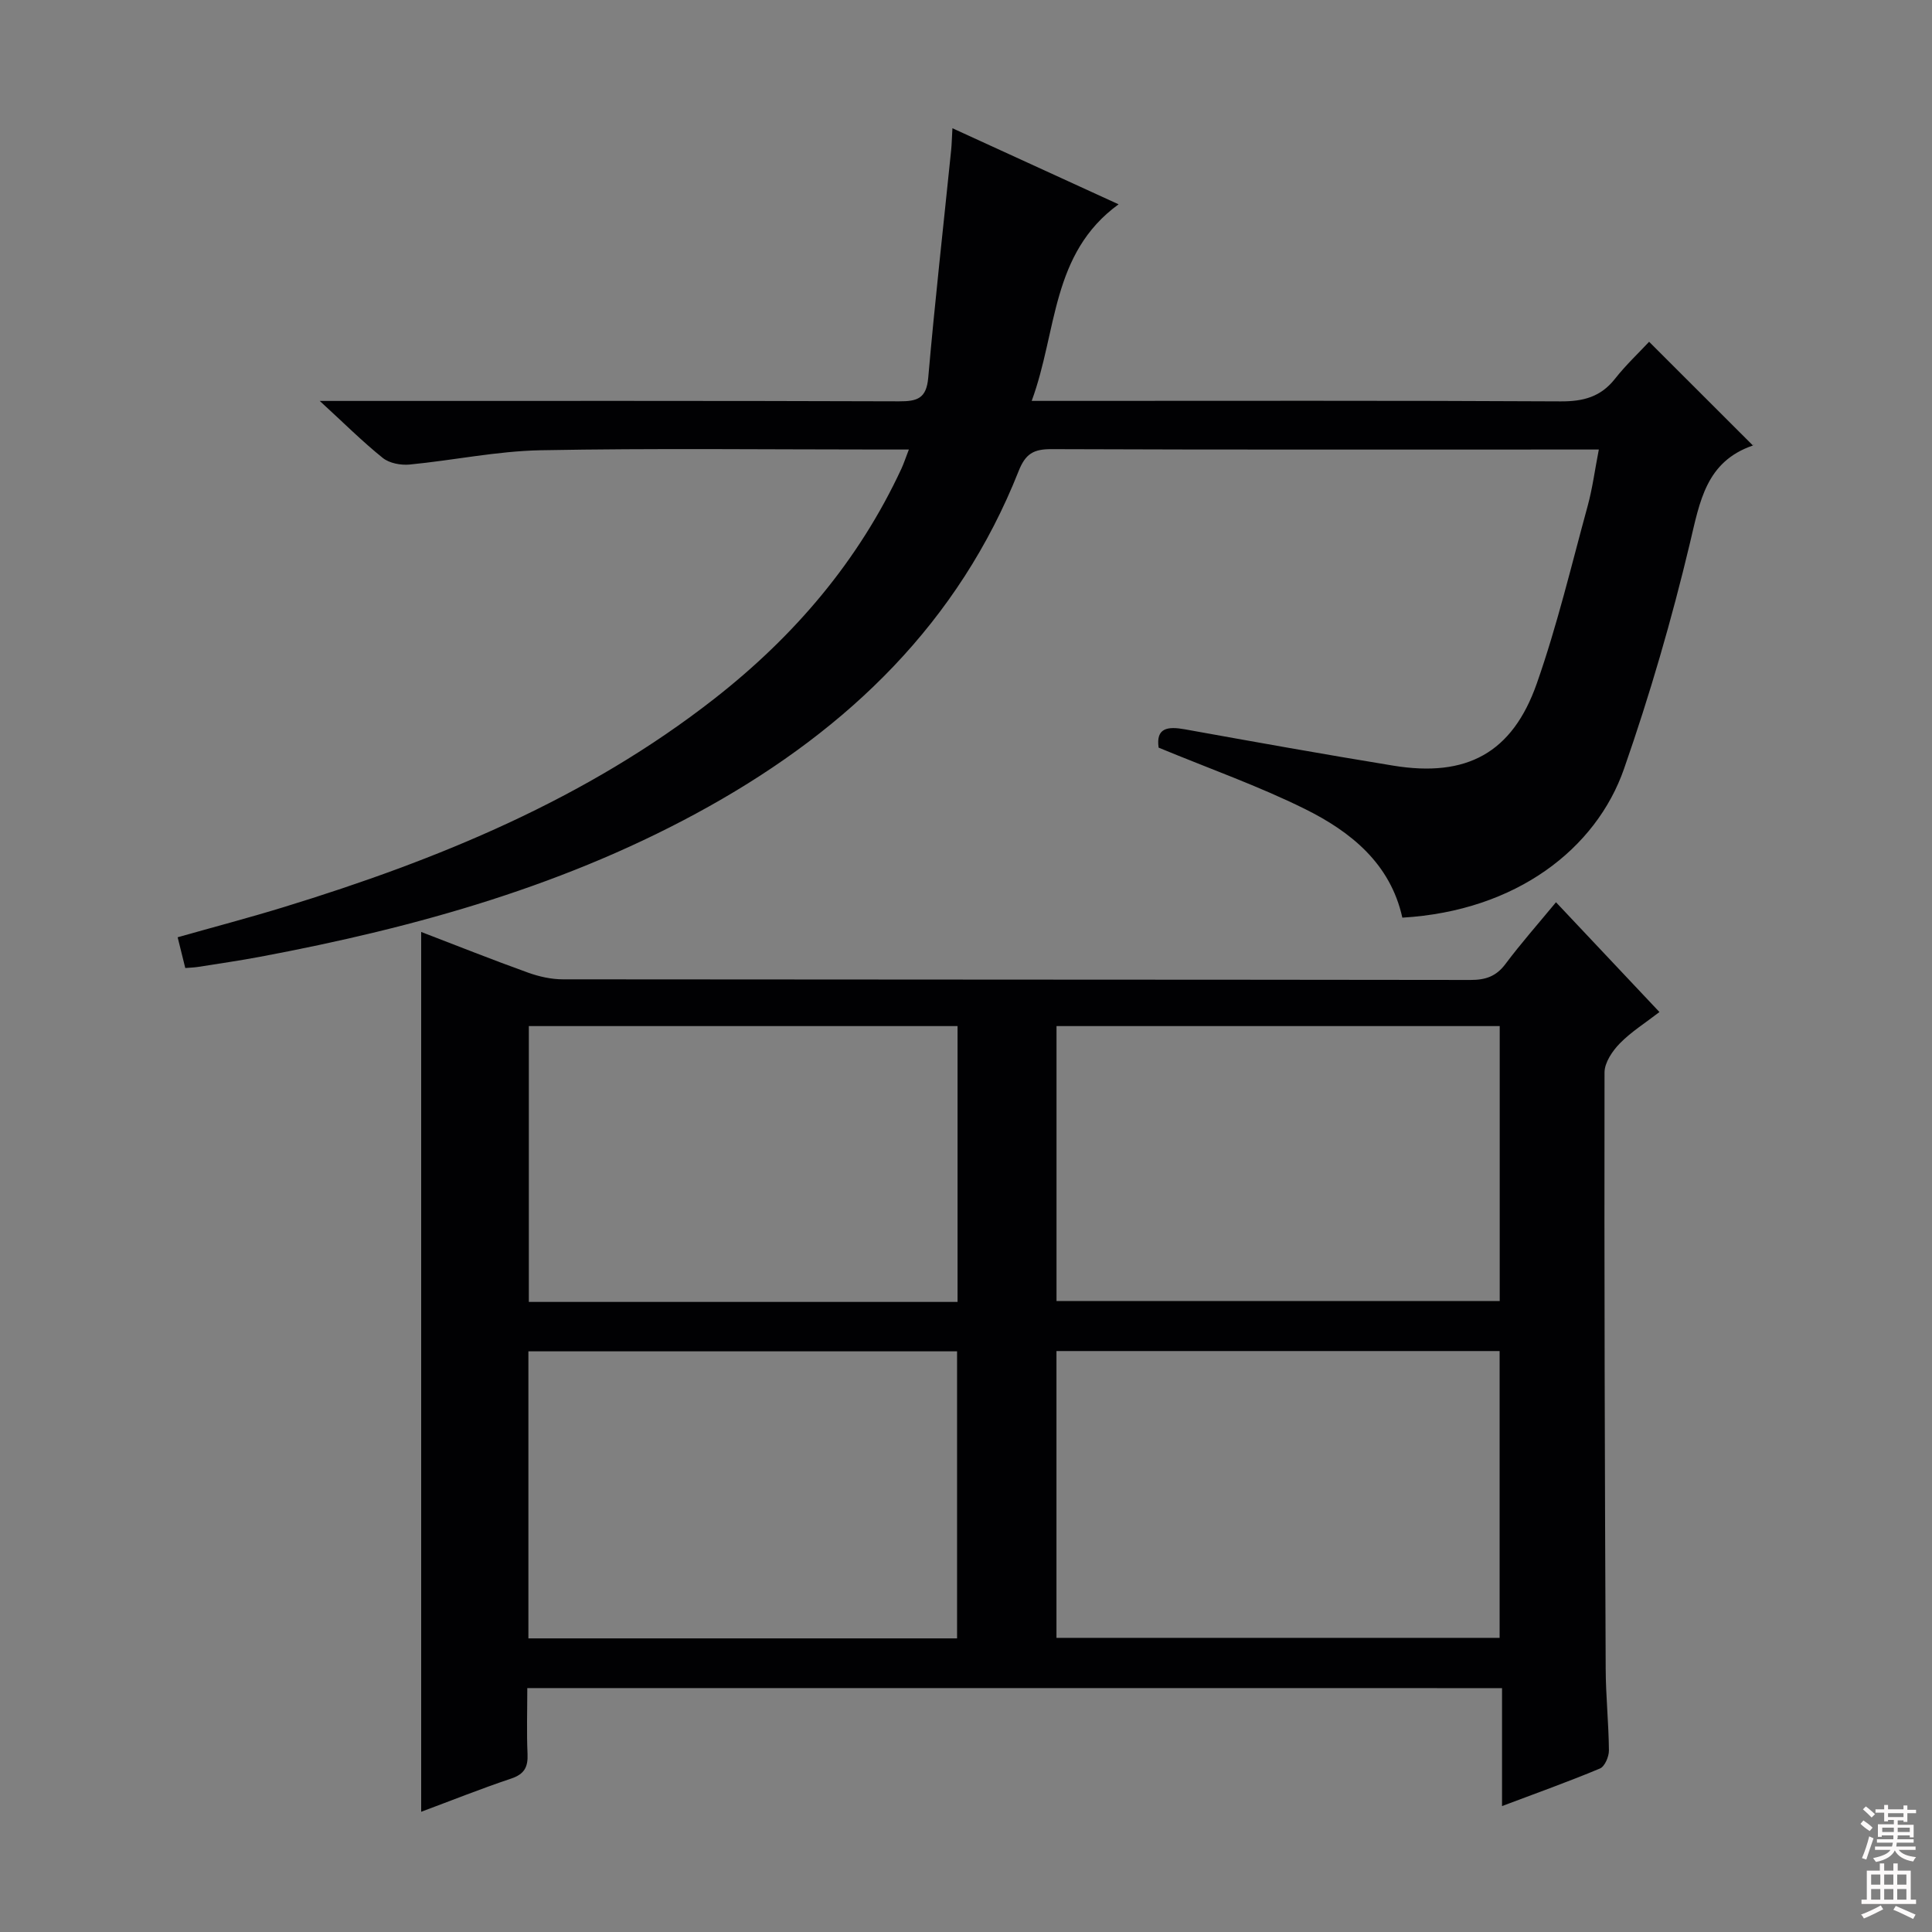 <svg enable-background="new 0 0 400 400" viewBox="0 0 400 400" xmlns="http://www.w3.org/2000/svg"><rect x="0" y="0" width="400" height="400" fill="#808080" stroke="none"/><path d="m109.17 349.5c0 4.73-.15 9.19.05 13.63.12 2.73-.66 4.19-3.4 5.11-6.25 2.09-12.38 4.55-18.62 6.87 0-60.86 0-121.23 0-182.16 7.38 2.83 14.7 5.75 22.12 8.42 2.28.82 4.81 1.39 7.22 1.39 62.64.07 125.28.04 187.92.13 3.11 0 5.29-.73 7.21-3.28 3.17-4.24 6.69-8.22 10.48-12.81 7.19 7.63 14.09 14.95 21.42 22.73-2.91 2.25-5.85 4.09-8.2 6.49-1.54 1.57-3.16 3.97-3.17 6.01-.07 41.15.06 82.29.24 123.44.02 5.65.62 11.29.67 16.94.01 1.28-.86 3.33-1.86 3.74-6.41 2.69-12.96 5.02-20.27 7.78 0-8.45 0-16.28 0-24.42-67.41-.01-134.15-.01-201.81-.01zm109.56-10.4h91.75c0-20.05 0-39.6 0-59.38-30.71 0-61.07 0-91.75 0zm-109.33-59.32v59.43h88.75c0-20.06 0-39.74 0-59.43-29.81 0-59.19 0-88.75 0zm109.34-67.34v56.93h91.76c0-19.19 0-37.93 0-56.93-30.69 0-61.06 0-91.76 0zm-109.25 0v57.11h88.76c0-19.11 0-37.98 0-57.11-29.69 0-59.06 0-88.76 0z" fill="#010103"/><path d="m239.88 154.79c-.59-4.1 1.86-4.44 5.45-3.79 14.37 2.59 28.74 5.17 43.14 7.52 15.15 2.47 24.64-2.58 29.71-17.02 4.22-12.02 7.17-24.48 10.54-36.79.99-3.63 1.47-7.39 2.3-11.64-2.11 0-3.75 0-5.38 0-35.99 0-71.98.06-107.97-.08-3.69-.01-5.36.95-6.79 4.58-12.4 31.29-35.16 53.18-64 69.34-29.03 16.27-60.58 25.09-93.03 31.18-4.24.8-8.52 1.41-12.78 2.09-.8.13-1.62.15-2.71.24-.5-2-.96-3.89-1.58-6.37 7.41-2.1 14.73-4.02 21.96-6.24 31.97-9.81 62.63-22.38 89.25-43.22 16.5-12.92 29.79-28.48 38.66-47.6.47-1.02.82-2.11 1.52-3.92-2.25 0-3.99 0-5.73 0-23.49 0-46.99-.29-70.48.15-9.07.17-18.1 2.09-27.17 2.96-1.81.17-4.17-.27-5.53-1.36-4.22-3.39-8.07-7.24-13.06-11.81h6.48c37.82 0 75.65-.05 113.47.08 3.77.01 5.65-.58 6.03-4.89 1.37-15.7 3.14-31.37 4.74-47.06.13-1.29.15-2.58.27-4.59 11.53 5.28 22.62 10.36 34.4 15.75-14.02 10.19-12.67 26.29-17.99 40.7h6.03c34.49 0 68.98-.09 103.47.1 4.7.03 8.31-.92 11.27-4.68 2.26-2.87 4.95-5.39 7.06-7.66 7.4 7.39 14.41 14.39 21.48 21.46.37-.44.21-.05-.06.04-9.63 3.35-10.91 11.52-12.96 20.15-3.76 15.79-8.31 31.46-13.66 46.78-5.74 16.48-22.25 29.41-45.89 30.8-2.47-11.18-10.64-17.78-20.17-22.5-9.61-4.76-19.81-8.36-30.29-12.7z" fill="#010103"/><g fill="#fcfafa"><path d="m385.2 377.6.6-.7c.6.4 1.3.9 1.9 1.5l-.6.7c-.8-.5-1.4-1-1.9-1.5zm.3 7.1c.6-1.4 1.1-2.9 1.5-4.5.3.1.6.3.9.4-.5 1.4-1 2.9-1.5 4.4zm.2-10.1.6-.6c.7.5 1.3 1.1 1.9 1.6l-.7.7c-.6-.6-1.2-1.2-1.8-1.7zm8.4-.8h.8v.9h1.8v.7h-1.8v1.8h-.8v-.3h-1.2v.9h3.3v2.6h-.8v-.4h-2.5c0 .3 0 .6-.1.8h3.4v.7h-3.5c0 .3-.1.6-.1.8h4v.7h-3.5c.7.9 1.9 1.3 3.6 1.5-.2.2-.4.5-.6.9-1.9-.3-3.2-1.1-3.8-2.3-.5 1.1-1.8 2-3.9 2.4-.2-.3-.4-.5-.6-.8 1.9-.4 3.1-.9 3.6-1.7h-3.2v-.7h3.5c.1-.2.1-.5.2-.8h-3.3v-.7h3.4c0-.2 0-.5 0-.8h-2.4v.3h-.8v-2.6h3.3v-.9h-1.2v.3h-.8v-1.8h-1.8v-.7h1.8v-.9h.8v.9h3.2zm-4.4 5.5h2.4c0-.3 0-.6 0-.9h-2.4zm1.2-3.1h3.2v-.8h-3.2zm4.4 2.2h-2.4v.9h2.5v-.9z"/><path d="m389.2 385.8h.9v1.5h1.9v-1.5h.9v1.5h2.7v6h1.1v.9h-11.3v-.9h1.1v-6h2.7zm.2 8.7.5.8c-1.2.6-2.5 1.3-4 1.9-.2-.3-.3-.6-.6-.8 1.6-.6 3-1.3 4.1-1.9zm-2-4.3h1.9v-2.1h-1.9zm0 3.1h1.9v-2.2h-1.9zm2.7-3.1h1.9v-2.1h-1.9zm0 3.1h1.9v-2.2h-1.9zm2.4 1.3c1.4.6 2.7 1.2 4.1 1.8l-.5.9c-1.5-.7-2.8-1.4-4.1-1.9zm2.2-6.5h-1.9v2.1h1.9zm-1.9 5.2h1.9v-2.2h-1.9z"/></g></svg>